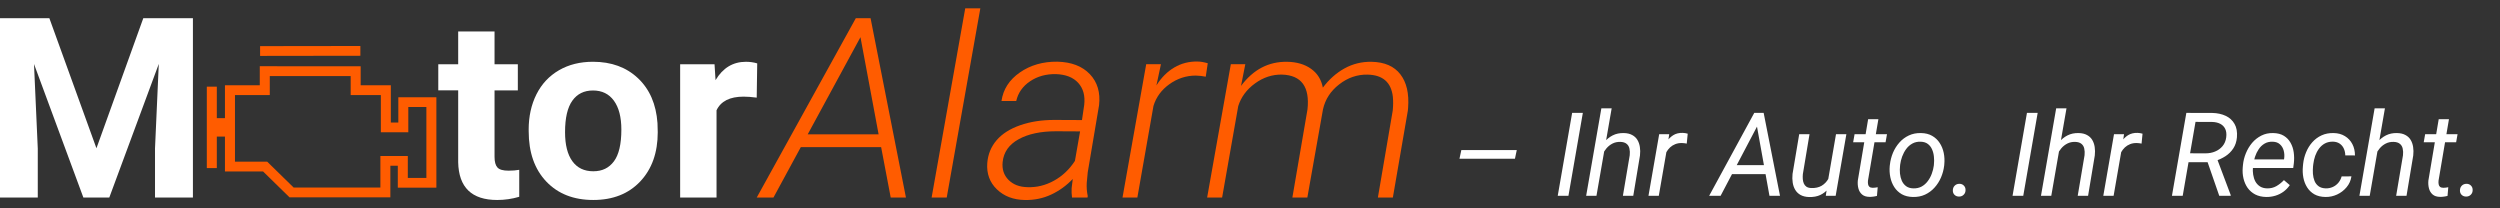 <svg width="300" height="25" viewBox="0 0 300 25" fill="none" xmlns="http://www.w3.org/2000/svg">
<rect x="0" y="0" width="300" height="25" fill="#333333" stroke="none"/>
<g clip-path="url(#clip0_272_114)">
<path d="M5.923 2.183L11.573 17.792L17.195 2.183H23.15V23.702H18.601V17.82L19.055 7.667L13.116 23.702H10.003L4.08 7.68L4.533 17.82V23.702H0V2.183H5.923Z" fill="white"/>
<path d="M59.345 3.78V7.712H62.14V10.845H59.345V18.826C59.345 19.417 59.461 19.84 59.693 20.098C59.925 20.355 60.369 20.481 61.024 20.481C61.509 20.481 61.934 20.446 62.308 20.378V23.614C61.452 23.869 60.57 23.998 59.665 23.998C56.601 23.998 55.041 22.484 54.982 19.46V10.843H52.594V7.71H54.982V3.777H59.348L59.345 3.78Z" fill="white"/>
<path d="M63.44 15.557C63.44 13.971 63.752 12.558 64.376 11.314C65.001 10.073 65.901 9.112 67.074 8.431C68.247 7.75 69.609 7.412 71.161 7.412C73.366 7.412 75.169 8.073 76.564 9.392C77.959 10.711 78.738 12.505 78.898 14.773L78.929 15.867C78.929 18.322 78.227 20.289 76.829 21.773C75.429 23.256 73.552 23.997 71.192 23.997C68.833 23.997 66.953 23.258 65.55 21.78C64.147 20.302 63.443 18.292 63.443 15.749V15.557H63.44ZM67.806 15.86C67.806 17.378 68.098 18.541 68.683 19.346C69.269 20.151 70.104 20.552 71.192 20.552C72.281 20.552 73.075 20.153 73.67 19.361C74.263 18.567 74.563 17.295 74.563 15.55C74.563 14.059 74.266 12.906 73.67 12.086C73.075 11.267 72.239 10.858 71.161 10.858C70.083 10.858 69.269 11.264 68.683 12.079C68.098 12.893 67.806 14.155 67.806 15.86Z" fill="white"/>
<path d="M90.804 11.716C90.208 11.637 89.685 11.597 89.233 11.597C87.58 11.597 86.497 12.145 85.984 13.237V23.7H81.618V7.71H85.744L85.865 9.617C86.742 8.149 87.954 7.415 89.507 7.415C89.991 7.415 90.443 7.478 90.866 7.606L90.806 11.716H90.804Z" fill="white"/>
<path d="M105.735 17.659H96.095L92.817 23.702H90.809L102.699 2.183H104.468L108.713 23.702H106.885L105.737 17.659H105.735ZM96.925 16.122H105.433L103.256 4.461L96.925 16.122Z" fill="#FF5C00"/>
<path d="M113.608 23.702H111.795L115.828 1H117.641L113.608 23.702Z" fill="#FF5C00"/>
<path d="M128.643 23.702C128.591 23.329 128.578 22.953 128.596 22.58L128.733 21.473C127.977 22.27 127.113 22.895 126.141 23.349C125.169 23.803 124.119 24.02 122.99 24C121.61 23.98 120.488 23.553 119.627 22.721C118.766 21.889 118.382 20.842 118.472 19.581C118.552 18.526 118.923 17.613 119.583 16.839C120.243 16.064 121.182 15.464 122.402 15.035C123.622 14.606 124.986 14.392 126.497 14.392L129.837 14.407L130.107 12.573C130.228 11.478 129.986 10.603 129.383 9.942C128.779 9.281 127.887 8.933 126.708 8.893C125.52 8.873 124.486 9.16 123.604 9.758C122.722 10.353 122.17 11.14 121.948 12.117H120.179C120.38 10.717 121.115 9.576 122.384 8.696C123.653 7.816 125.153 7.382 126.886 7.402C128.568 7.442 129.865 7.939 130.778 8.895C131.691 9.851 132.059 11.092 131.889 12.621L130.53 20.663L130.409 21.949C130.378 22.481 130.419 23.009 130.53 23.531L130.499 23.707H128.64L128.643 23.702ZM123.294 22.461C124.403 22.502 125.463 22.242 126.474 21.684C127.485 21.127 128.325 20.335 128.991 19.308L129.61 15.767L126.724 15.752C124.89 15.752 123.395 16.069 122.237 16.707C121.079 17.346 120.439 18.256 120.318 19.439C120.228 20.31 120.463 21.023 121.02 21.586C121.579 22.148 122.337 22.441 123.294 22.459V22.461Z" fill="#FF5C00"/>
<path d="M144.69 9.203C144.298 9.125 143.898 9.08 143.496 9.07C142.348 9.07 141.294 9.413 140.337 10.096C139.38 10.78 138.741 11.65 138.418 12.704L136.484 23.7H134.702L137.544 7.707H139.313L138.769 10.25C139.362 9.304 140.081 8.585 140.922 8.093C141.763 7.601 142.689 7.364 143.694 7.384C144.048 7.384 144.46 7.453 144.932 7.591L144.69 9.203Z" fill="#FF5C00"/>
<path d="M149.435 7.71L148.922 10.311C150.391 8.341 152.24 7.374 154.466 7.415C155.613 7.435 156.568 7.715 157.328 8.257C158.089 8.8 158.561 9.554 158.742 10.517C159.487 9.521 160.356 8.752 161.349 8.204C162.342 7.657 163.422 7.395 164.59 7.415C166.14 7.445 167.293 7.945 168.043 8.916C168.794 9.887 169.103 11.229 168.972 12.944L168.941 13.285L167.143 23.705H165.346L167.128 13.267C167.187 12.687 167.192 12.134 167.143 11.612C166.942 9.869 165.923 8.984 164.09 8.954C162.86 8.933 161.73 9.324 160.699 10.127C159.667 10.929 159.02 11.93 158.757 13.131L156.882 23.703H155.085L156.898 13.131C157.189 10.414 156.168 9.022 153.832 8.951C152.674 8.931 151.596 9.286 150.598 10.013C149.6 10.739 148.929 11.648 148.589 12.73L146.655 23.7H144.857L147.699 7.707H149.437L149.435 7.71Z" fill="#FF5C00"/>
<path d="M26.017 10.399H24.818V20.171H26.017V10.399Z" fill="#FF5C00"/>
<path d="M46.846 23.68H34.742L31.567 20.575H26.995V10.232H31.173V7.947L43.28 7.952V10.232H46.901V14.7H47.798V11.668H52.365V22.522H47.736V19.889H46.844V23.677L46.846 23.68ZM35.239 22.507H45.647V18.718H48.938V21.352H51.166V12.843H48.997V15.875H45.702V11.408H42.081V9.128H32.374V11.408H28.197V19.402H32.065L35.239 22.507Z" fill="#FF5C00"/>
<path d="M43.245 5.519L31.21 5.536L31.212 6.709L43.247 6.692L43.245 5.519Z" fill="#FF5C00"/>
<path d="M27.593 14.178H25.417V16.39H27.593V14.178Z" fill="#FF5C00"/>
<path d="M182.012 18.011L181.793 19.05H175.135L175.36 18.011H182.012ZM189.941 13.547L188.212 23.5H186.927L188.656 13.547H189.941ZM193.4 13L191.575 23.5H190.338L192.163 13H193.4ZM191.999 19.521L191.493 19.508C191.557 19.066 191.673 18.633 191.842 18.209C192.015 17.781 192.241 17.395 192.519 17.054C192.801 16.712 193.136 16.443 193.523 16.247C193.915 16.047 194.362 15.953 194.863 15.967C195.26 15.976 195.59 16.053 195.854 16.199C196.123 16.34 196.333 16.534 196.483 16.78C196.634 17.026 196.734 17.311 196.784 17.635C196.834 17.954 196.839 18.293 196.798 18.653L195.991 23.5H194.747L195.567 18.633C195.599 18.337 195.588 18.07 195.533 17.833C195.483 17.591 195.369 17.4 195.191 17.259C195.018 17.113 194.768 17.035 194.439 17.026C194.093 17.017 193.781 17.083 193.503 17.225C193.225 17.366 192.981 17.56 192.771 17.806C192.566 18.047 192.398 18.318 192.266 18.619C192.138 18.915 192.049 19.216 191.999 19.521ZM200.127 17.32L199.054 23.5H197.816L199.102 16.104H200.305L200.127 17.32ZM202.526 16.042L202.41 17.231C202.314 17.213 202.216 17.197 202.116 17.184C202.021 17.17 201.925 17.163 201.829 17.163C201.533 17.159 201.266 17.204 201.029 17.3C200.797 17.391 200.59 17.521 200.407 17.689C200.229 17.858 200.077 18.056 199.949 18.284C199.826 18.512 199.728 18.758 199.655 19.023L199.266 19.227C199.316 18.858 199.398 18.48 199.512 18.093C199.63 17.705 199.792 17.348 199.997 17.02C200.207 16.691 200.469 16.427 200.783 16.227C201.102 16.026 201.485 15.933 201.932 15.946C202.032 15.946 202.13 15.955 202.226 15.974C202.326 15.992 202.426 16.015 202.526 16.042ZM211.201 14.504L206.471 23.5H205.097L210.511 13.547H211.393L211.201 14.504ZM212.336 23.5L210.688 14.354L210.818 13.547H211.639L213.601 23.5H212.336ZM212.794 19.815L212.603 20.895H207.168L207.359 19.815H212.794ZM219.35 21.723L220.32 16.104H221.564L220.279 23.5H219.097L219.35 21.723ZM219.814 20.232L220.32 20.212C220.261 20.677 220.156 21.119 220.006 21.538C219.855 21.953 219.65 22.322 219.391 22.645C219.135 22.965 218.816 23.215 218.434 23.398C218.055 23.575 217.606 23.657 217.087 23.644C216.681 23.63 216.342 23.548 216.068 23.398C215.799 23.247 215.588 23.044 215.433 22.789C215.278 22.534 215.175 22.242 215.125 21.914C215.075 21.586 215.068 21.24 215.104 20.875L215.904 16.104H217.142L216.342 20.895C216.324 21.096 216.321 21.294 216.335 21.49C216.349 21.682 216.39 21.857 216.458 22.017C216.526 22.176 216.631 22.306 216.772 22.406C216.918 22.502 217.11 22.554 217.347 22.564C217.839 22.582 218.256 22.491 218.598 22.29C218.939 22.085 219.211 21.802 219.411 21.442C219.612 21.082 219.746 20.679 219.814 20.232ZM226.438 16.104L226.268 17.074H222.378L222.549 16.104H226.438ZM224.176 14.306H225.406L224.155 21.682C224.142 21.841 224.146 21.985 224.169 22.112C224.192 22.24 224.246 22.342 224.333 22.42C224.42 22.493 224.552 22.532 224.729 22.536C224.83 22.536 224.928 22.529 225.023 22.516C225.124 22.497 225.224 22.481 225.324 22.468L225.235 23.507C225.09 23.548 224.939 23.578 224.784 23.596C224.634 23.619 224.483 23.628 224.333 23.623C223.955 23.619 223.659 23.523 223.444 23.336C223.23 23.149 223.084 22.908 223.007 22.611C222.929 22.315 222.907 21.998 222.938 21.661L224.176 14.306ZM226.767 19.925L226.787 19.768C226.842 19.271 226.965 18.792 227.156 18.332C227.352 17.872 227.61 17.462 227.929 17.102C228.248 16.741 228.626 16.459 229.063 16.254C229.501 16.049 229.989 15.953 230.526 15.967C231.046 15.976 231.49 16.088 231.859 16.302C232.233 16.516 232.534 16.801 232.762 17.156C232.994 17.507 233.156 17.904 233.247 18.346C233.338 18.788 233.361 19.244 233.315 19.713L233.302 19.87C233.243 20.367 233.115 20.843 232.919 21.299C232.723 21.755 232.463 22.16 232.14 22.516C231.821 22.871 231.442 23.151 231.005 23.356C230.567 23.557 230.082 23.65 229.549 23.637C229.034 23.628 228.59 23.518 228.216 23.309C227.847 23.094 227.548 22.812 227.32 22.461C227.092 22.11 226.933 21.716 226.842 21.278C226.751 20.841 226.726 20.39 226.767 19.925ZM228.018 19.768L228.004 19.932C227.972 20.219 227.97 20.517 227.997 20.827C228.029 21.137 228.102 21.424 228.216 21.689C228.334 21.953 228.505 22.169 228.729 22.338C228.952 22.506 229.241 22.595 229.597 22.605C229.975 22.614 230.308 22.541 230.595 22.386C230.882 22.226 231.126 22.012 231.326 21.743C231.531 21.474 231.693 21.176 231.812 20.848C231.935 20.52 232.017 20.194 232.058 19.87L232.071 19.713C232.103 19.426 232.103 19.127 232.071 18.817C232.044 18.503 231.971 18.211 231.853 17.942C231.739 17.669 231.57 17.448 231.347 17.279C231.123 17.106 230.834 17.015 230.479 17.006C230.1 16.992 229.765 17.067 229.474 17.231C229.187 17.391 228.943 17.607 228.742 17.881C228.542 18.154 228.38 18.457 228.257 18.79C228.138 19.118 228.059 19.444 228.018 19.768ZM234.341 22.851C234.341 22.627 234.411 22.44 234.553 22.29C234.699 22.14 234.883 22.062 235.106 22.058C235.33 22.053 235.512 22.121 235.653 22.263C235.799 22.404 235.87 22.586 235.865 22.81C235.865 23.033 235.792 23.217 235.646 23.363C235.505 23.509 235.323 23.584 235.1 23.589C234.881 23.593 234.699 23.527 234.553 23.391C234.407 23.254 234.336 23.074 234.341 22.851ZM244.52 13.547L242.79 23.5H241.505L243.234 13.547H244.52ZM247.979 13L246.153 23.5H244.916L246.741 13H247.979ZM246.577 19.521L246.071 19.508C246.135 19.066 246.251 18.633 246.42 18.209C246.593 17.781 246.819 17.395 247.097 17.054C247.379 16.712 247.714 16.443 248.102 16.247C248.493 16.047 248.94 15.953 249.441 15.967C249.838 15.976 250.168 16.053 250.433 16.199C250.701 16.34 250.911 16.534 251.062 16.78C251.212 17.026 251.312 17.311 251.362 17.635C251.412 17.954 251.417 18.293 251.376 18.653L250.569 23.5H249.325L250.146 18.633C250.177 18.337 250.166 18.07 250.111 17.833C250.061 17.591 249.947 17.4 249.77 17.259C249.596 17.113 249.346 17.035 249.018 17.026C248.671 17.017 248.359 17.083 248.081 17.225C247.803 17.366 247.559 17.56 247.35 17.806C247.145 18.047 246.976 18.318 246.844 18.619C246.716 18.915 246.627 19.216 246.577 19.521ZM254.705 17.32L253.632 23.5H252.395L253.68 16.104H254.883L254.705 17.32ZM257.104 16.042L256.988 17.231C256.893 17.213 256.795 17.197 256.694 17.184C256.599 17.17 256.503 17.163 256.407 17.163C256.111 17.159 255.844 17.204 255.607 17.3C255.375 17.391 255.168 17.521 254.985 17.689C254.808 17.858 254.655 18.056 254.527 18.284C254.404 18.512 254.306 18.758 254.233 19.023L253.844 19.227C253.894 18.858 253.976 18.48 254.09 18.093C254.208 17.705 254.37 17.348 254.575 17.02C254.785 16.691 255.047 16.427 255.361 16.227C255.68 16.026 256.063 15.933 256.51 15.946C256.61 15.946 256.708 15.955 256.804 15.974C256.904 15.992 257.004 16.015 257.104 16.042ZM262.361 13.547L265.479 13.554C266.085 13.567 266.62 13.684 267.085 13.902C267.55 14.121 267.903 14.445 268.145 14.873C268.391 15.297 268.486 15.832 268.432 16.48C268.386 16.994 268.24 17.439 267.994 17.812C267.753 18.182 267.44 18.491 267.058 18.742C266.675 18.988 266.251 19.184 265.786 19.33L265.403 19.467H262.313L262.491 18.394L264.686 18.4C265.087 18.4 265.463 18.328 265.813 18.182C266.169 18.036 266.465 17.822 266.702 17.539C266.944 17.252 267.092 16.899 267.146 16.48C267.197 16.078 267.158 15.743 267.03 15.475C266.903 15.206 266.702 15.001 266.429 14.859C266.16 14.718 265.834 14.643 265.451 14.634L263.462 14.627L261.924 23.5H260.632L262.361 13.547ZM266.312 23.5L264.747 18.988L266.019 18.981L267.687 23.411L267.68 23.5H266.312ZM271.945 23.637C271.439 23.628 271 23.527 270.626 23.336C270.257 23.14 269.954 22.878 269.717 22.55C269.484 22.217 269.318 21.839 269.218 21.415C269.118 20.991 269.088 20.547 269.129 20.082L269.156 19.788C269.202 19.314 269.318 18.849 269.505 18.394C269.692 17.933 269.94 17.519 270.25 17.149C270.564 16.78 270.934 16.489 271.357 16.274C271.786 16.056 272.26 15.953 272.779 15.967C273.294 15.976 273.723 16.085 274.064 16.295C274.406 16.505 274.673 16.783 274.864 17.129C275.06 17.471 275.188 17.856 275.247 18.284C275.306 18.708 275.311 19.143 275.261 19.59L275.186 20.157H269.819L269.983 19.125L274.078 19.132L274.099 19.023C274.144 18.694 274.126 18.378 274.044 18.072C273.962 17.767 273.812 17.516 273.593 17.32C273.379 17.12 273.089 17.015 272.725 17.006C272.346 16.992 272.018 17.07 271.74 17.238C271.462 17.402 271.23 17.626 271.043 17.908C270.856 18.186 270.708 18.491 270.599 18.824C270.494 19.152 270.421 19.474 270.38 19.788L270.353 20.075C270.325 20.367 270.334 20.661 270.38 20.957C270.425 21.253 270.512 21.524 270.64 21.77C270.772 22.012 270.954 22.21 271.187 22.365C271.419 22.516 271.706 22.595 272.048 22.605C272.463 22.614 272.834 22.525 273.162 22.338C273.495 22.146 273.798 21.905 274.071 21.613L274.775 22.215C274.561 22.529 274.306 22.794 274.01 23.008C273.714 23.222 273.39 23.381 273.039 23.486C272.688 23.591 272.324 23.641 271.945 23.637ZM279.103 22.605C279.403 22.609 279.684 22.552 279.943 22.434C280.203 22.315 280.424 22.146 280.606 21.928C280.789 21.709 280.919 21.456 280.996 21.169L282.172 21.162C282.099 21.659 281.905 22.094 281.591 22.468C281.281 22.841 280.9 23.133 280.449 23.343C280.003 23.548 279.535 23.646 279.048 23.637C278.528 23.628 278.086 23.52 277.722 23.315C277.362 23.106 277.072 22.828 276.854 22.481C276.635 22.135 276.484 21.745 276.402 21.312C276.32 20.875 276.302 20.426 276.348 19.966L276.375 19.672C276.43 19.175 276.55 18.703 276.737 18.257C276.924 17.806 277.173 17.407 277.482 17.061C277.797 16.71 278.168 16.436 278.597 16.24C279.025 16.044 279.506 15.953 280.039 15.967C280.559 15.976 281.01 16.099 281.393 16.336C281.775 16.568 282.072 16.885 282.281 17.286C282.491 17.687 282.596 18.143 282.596 18.653L281.434 18.646C281.429 18.355 281.372 18.086 281.263 17.84C281.153 17.594 280.992 17.395 280.777 17.245C280.563 17.095 280.299 17.013 279.984 16.999C279.606 16.99 279.276 17.061 278.993 17.211C278.715 17.361 278.478 17.569 278.282 17.833C278.091 18.093 277.938 18.382 277.824 18.701C277.715 19.02 277.64 19.344 277.599 19.672L277.564 19.959C277.537 20.251 277.533 20.549 277.551 20.855C277.574 21.16 277.637 21.445 277.742 21.709C277.847 21.969 278.009 22.181 278.228 22.345C278.446 22.509 278.738 22.595 279.103 22.605ZM286.191 13L284.366 23.5H283.129L284.954 13H286.191ZM284.79 19.521L284.284 19.508C284.348 19.066 284.464 18.633 284.633 18.209C284.806 17.781 285.032 17.395 285.31 17.054C285.592 16.712 285.927 16.443 286.314 16.247C286.706 16.047 287.153 15.953 287.654 15.967C288.051 15.976 288.381 16.053 288.646 16.199C288.914 16.34 289.124 16.534 289.274 16.78C289.425 17.026 289.525 17.311 289.575 17.635C289.625 17.954 289.63 18.293 289.589 18.653L288.782 23.5H287.538L288.358 18.633C288.39 18.337 288.379 18.07 288.324 17.833C288.274 17.591 288.16 17.4 287.982 17.259C287.809 17.113 287.559 17.035 287.23 17.026C286.884 17.017 286.572 17.083 286.294 17.225C286.016 17.366 285.772 17.56 285.562 17.806C285.357 18.047 285.189 18.318 285.057 18.619C284.929 18.915 284.84 19.216 284.79 19.521ZM294.907 16.104L294.736 17.074H290.847L291.018 16.104H294.907ZM292.645 14.306H293.875L292.624 21.682C292.61 21.841 292.615 21.985 292.638 22.112C292.66 22.24 292.715 22.342 292.802 22.42C292.888 22.493 293.021 22.532 293.198 22.536C293.299 22.536 293.396 22.529 293.492 22.516C293.592 22.497 293.693 22.481 293.793 22.468L293.704 23.507C293.558 23.548 293.408 23.578 293.253 23.596C293.103 23.619 292.952 23.628 292.802 23.623C292.424 23.619 292.127 23.523 291.913 23.336C291.699 23.149 291.553 22.908 291.476 22.611C291.398 22.315 291.375 21.998 291.407 21.661L292.645 14.306ZM295.194 22.851C295.194 22.627 295.265 22.44 295.406 22.29C295.552 22.14 295.737 22.062 295.96 22.058C296.183 22.053 296.366 22.121 296.507 22.263C296.653 22.404 296.723 22.586 296.719 22.81C296.719 23.033 296.646 23.217 296.5 23.363C296.359 23.509 296.176 23.584 295.953 23.589C295.734 23.593 295.552 23.527 295.406 23.391C295.26 23.254 295.19 23.074 295.194 22.851Z" fill="white"/>
</g>
<defs>
<clipPath id="clip0_272_114">
<rect width="300" height="25" fill="white"/>
</clipPath>
</defs>
</svg>
